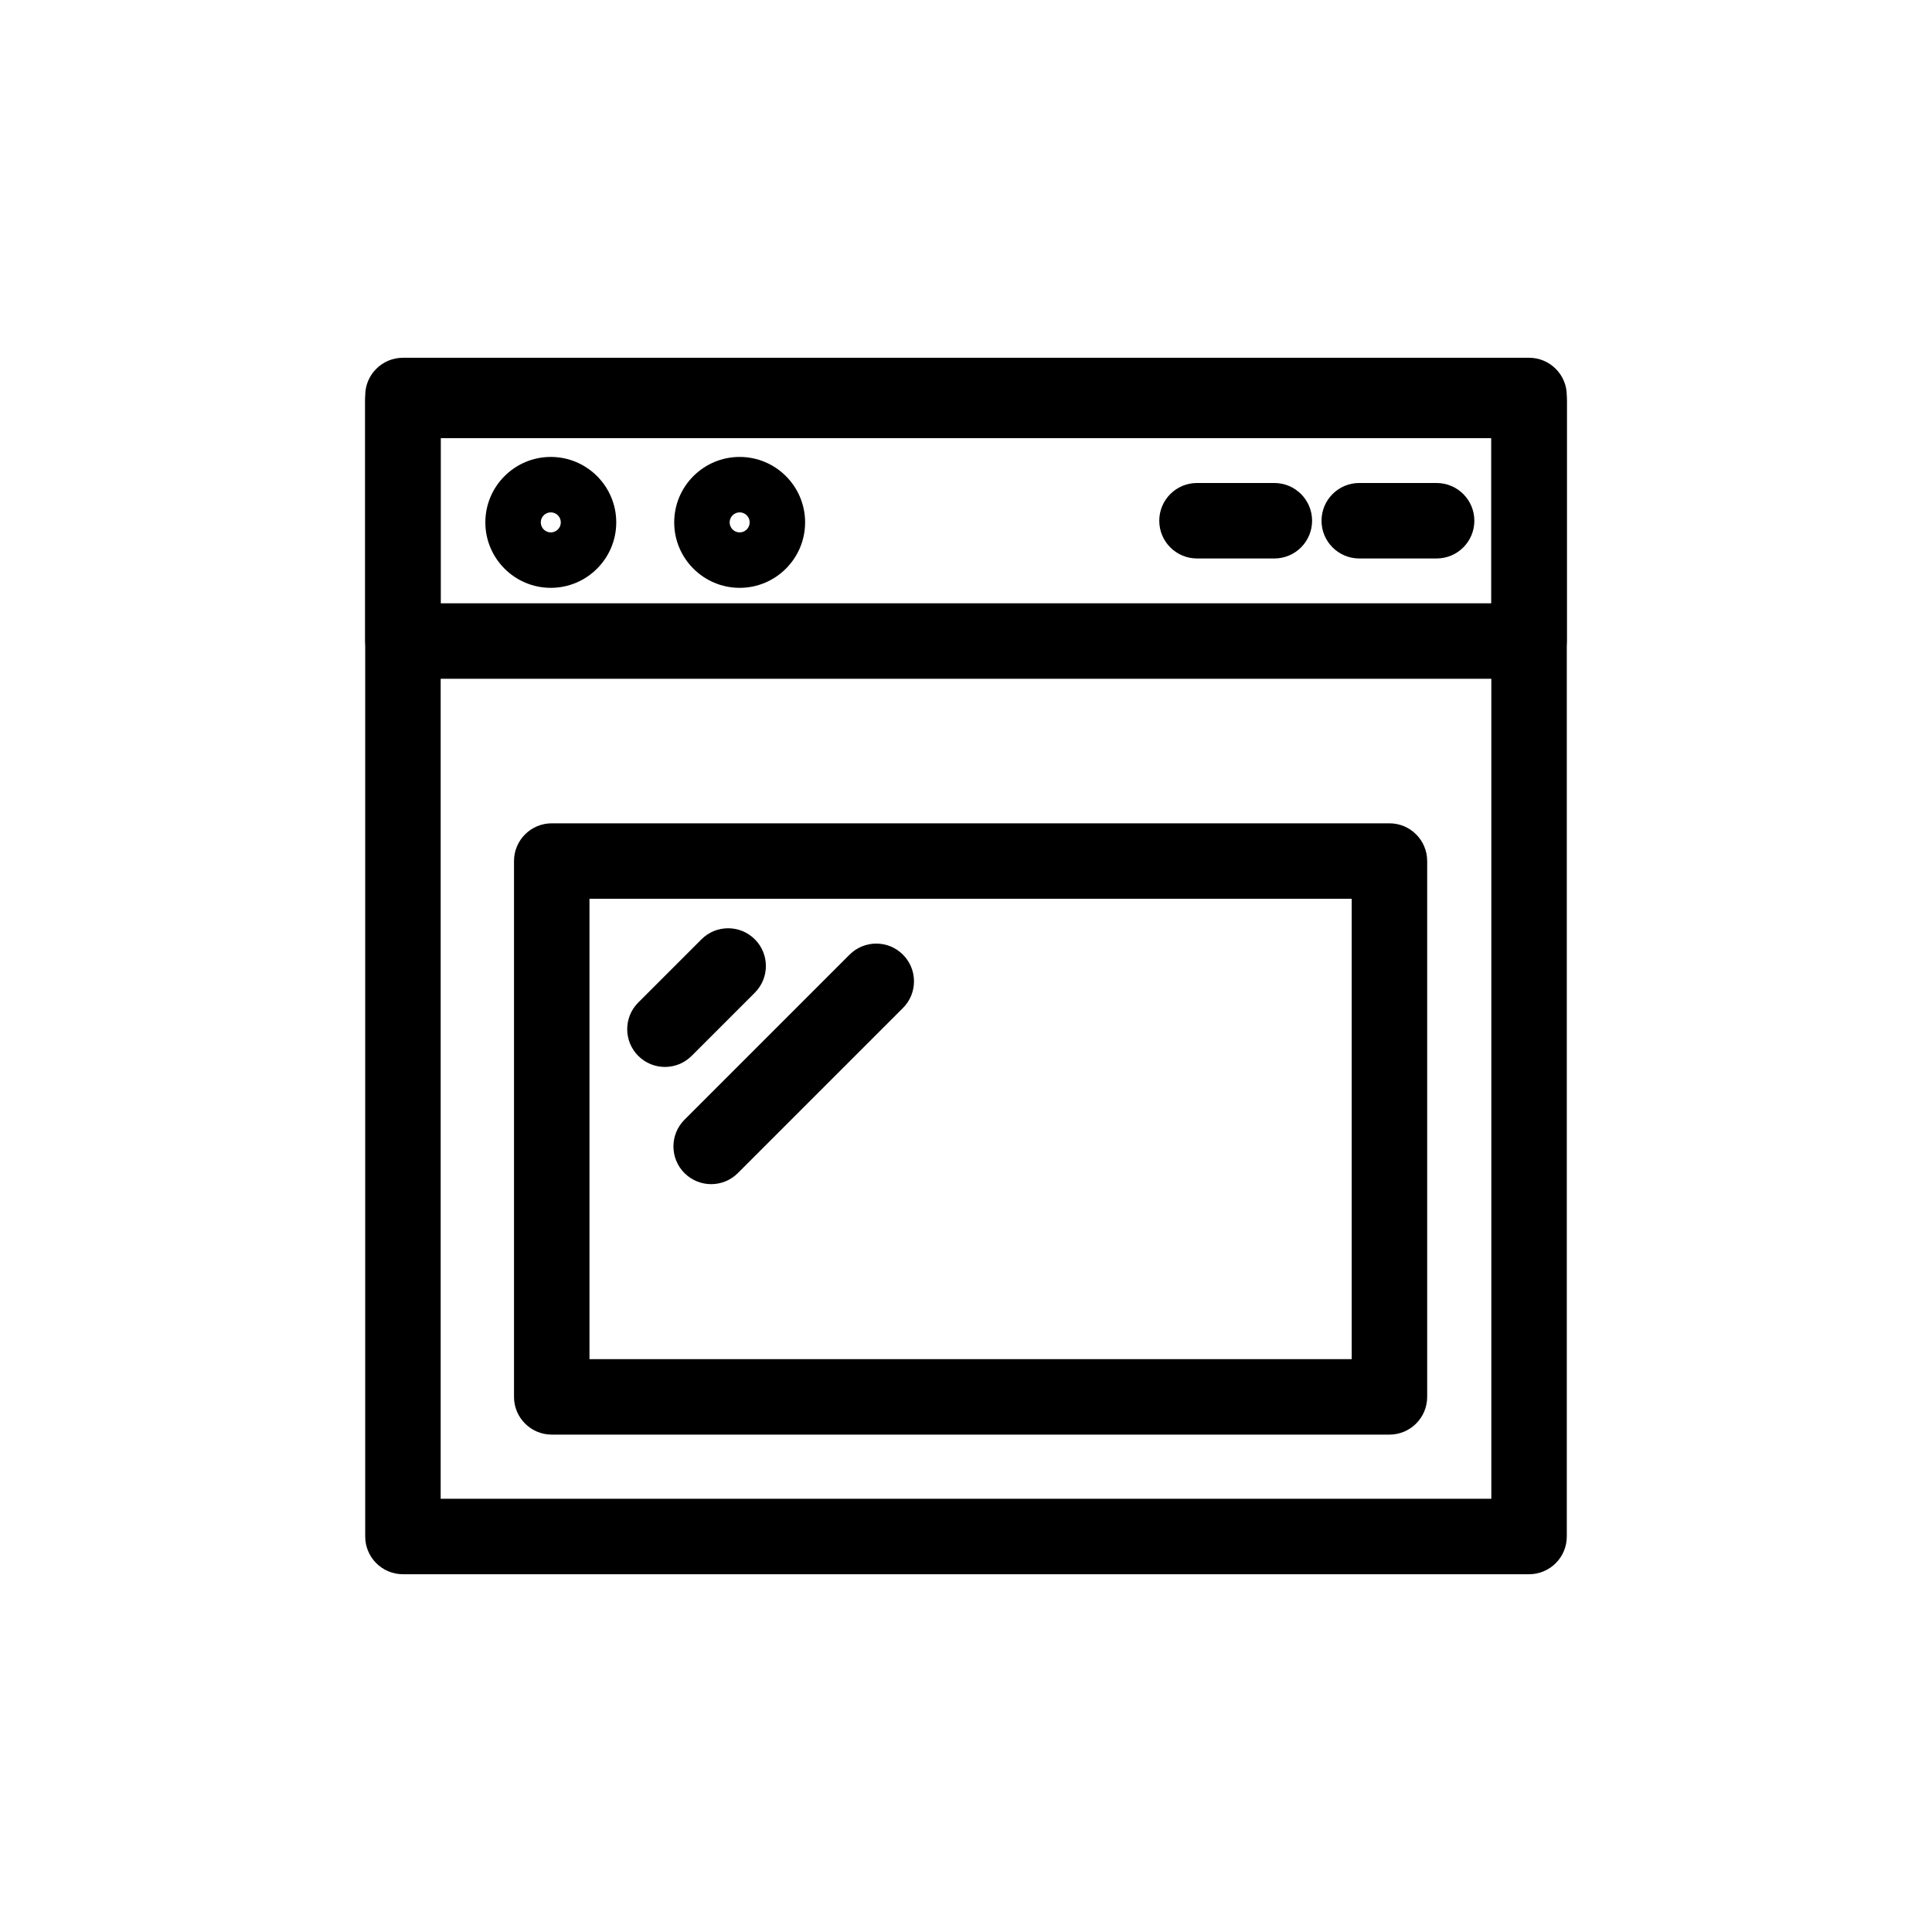 <?xml version="1.0" ?>
<!DOCTYPE svg  PUBLIC '-//W3C//DTD SVG 1.1//EN'  'http://www.w3.org/Graphics/SVG/1.1/DTD/svg11.dtd'>
<svg fill="#000000" width="800px" height="800px" viewBox="0 0 512 512" enable-background="new 0 0 512 512" id="Layer_1" version="1.1" xml:space="preserve" xmlns="http://www.w3.org/2000/svg" xmlns:xlink="http://www.w3.org/1999/xlink">
<g>
<g>
<path d="M405.217,417.188H106.783c-5.522,0-10-4.477-10-10V104.813c0-5.523,4.478-10,10-10h298.434c5.522,0,10,4.477,10,10    v302.375C415.217,412.71,410.739,417.188,405.217,417.188z M116.783,397.188h278.434V114.813H116.783V397.188z"/>
</g>
<g>
<path d="M368.217,380.188h-222c-5.522,0-10-4.477-10-10v-142c0-5.523,4.478-10,10-10h222c5.522,0,10,4.477,10,10v142    C378.217,375.71,373.739,380.188,368.217,380.188z M156.217,360.188h202v-122h-202V360.188z"/>
</g>
<g>
<path d="M405.217,179.878H106.783c-5.522,0-10-4.477-10-10v-63.757c0-5.523,4.478-10,10-10h298.434c5.522,0,10,4.477,10,10v63.757    C415.217,175.401,410.739,179.878,405.217,179.878z M116.783,159.878h278.434v-43.757H116.783V159.878z"/>
</g>
<g>
<path d="M145.967,155.783c-9.564,0-17.346-7.781-17.346-17.346s7.781-17.346,17.346-17.346s17.346,7.781,17.346,17.346    S155.531,155.783,145.967,155.783z M145.967,135.783c-1.464,0-2.654,1.191-2.654,2.654s1.19,2.654,2.654,2.654    s2.654-1.191,2.654-2.654S147.431,135.783,145.967,135.783z"/>
</g>
<g>
<path d="M196.018,155.783c-9.564,0-17.346-7.781-17.346-17.346s7.781-17.346,17.346-17.346s17.346,7.781,17.346,17.346    S205.582,155.783,196.018,155.783z M196.018,135.783c-1.464,0-2.654,1.191-2.654,2.654s1.19,2.654,2.654,2.654    s2.654-1.191,2.654-2.654S197.481,135.783,196.018,135.783z"/>
</g>
<g>
<path d="M380.717,148h-20.5c-5.522,0-10-4.477-10-10s4.478-10,10-10h20.5c5.522,0,10,4.477,10,10S386.239,148,380.717,148z"/>
</g>
<g>
<path d="M337.717,148h-20.5c-5.522,0-10-4.477-10-10s4.478-10,10-10h20.5c5.522,0,10,4.477,10,10S343.239,148,337.717,148z"/>
</g>
<g>
<path d="M176.217,282.75c-2.56,0-5.118-0.976-7.071-2.929c-3.905-3.905-3.905-10.237,0-14.143l16.75-16.75    c3.906-3.905,10.236-3.905,14.143,0c3.905,3.905,3.905,10.237,0,14.143l-16.75,16.75    C181.335,281.774,178.776,282.75,176.217,282.75z"/>
</g>
<g>
<path d="M188.467,313.813c-2.56,0-5.118-0.976-7.071-2.929c-3.905-3.905-3.905-10.237,0-14.143l43.75-43.75    c3.906-3.905,10.236-3.905,14.143,0c3.905,3.905,3.905,10.237,0,14.143l-43.75,43.75    C193.585,312.836,191.026,313.813,188.467,313.813z"/>
</g>
</g>
</svg>